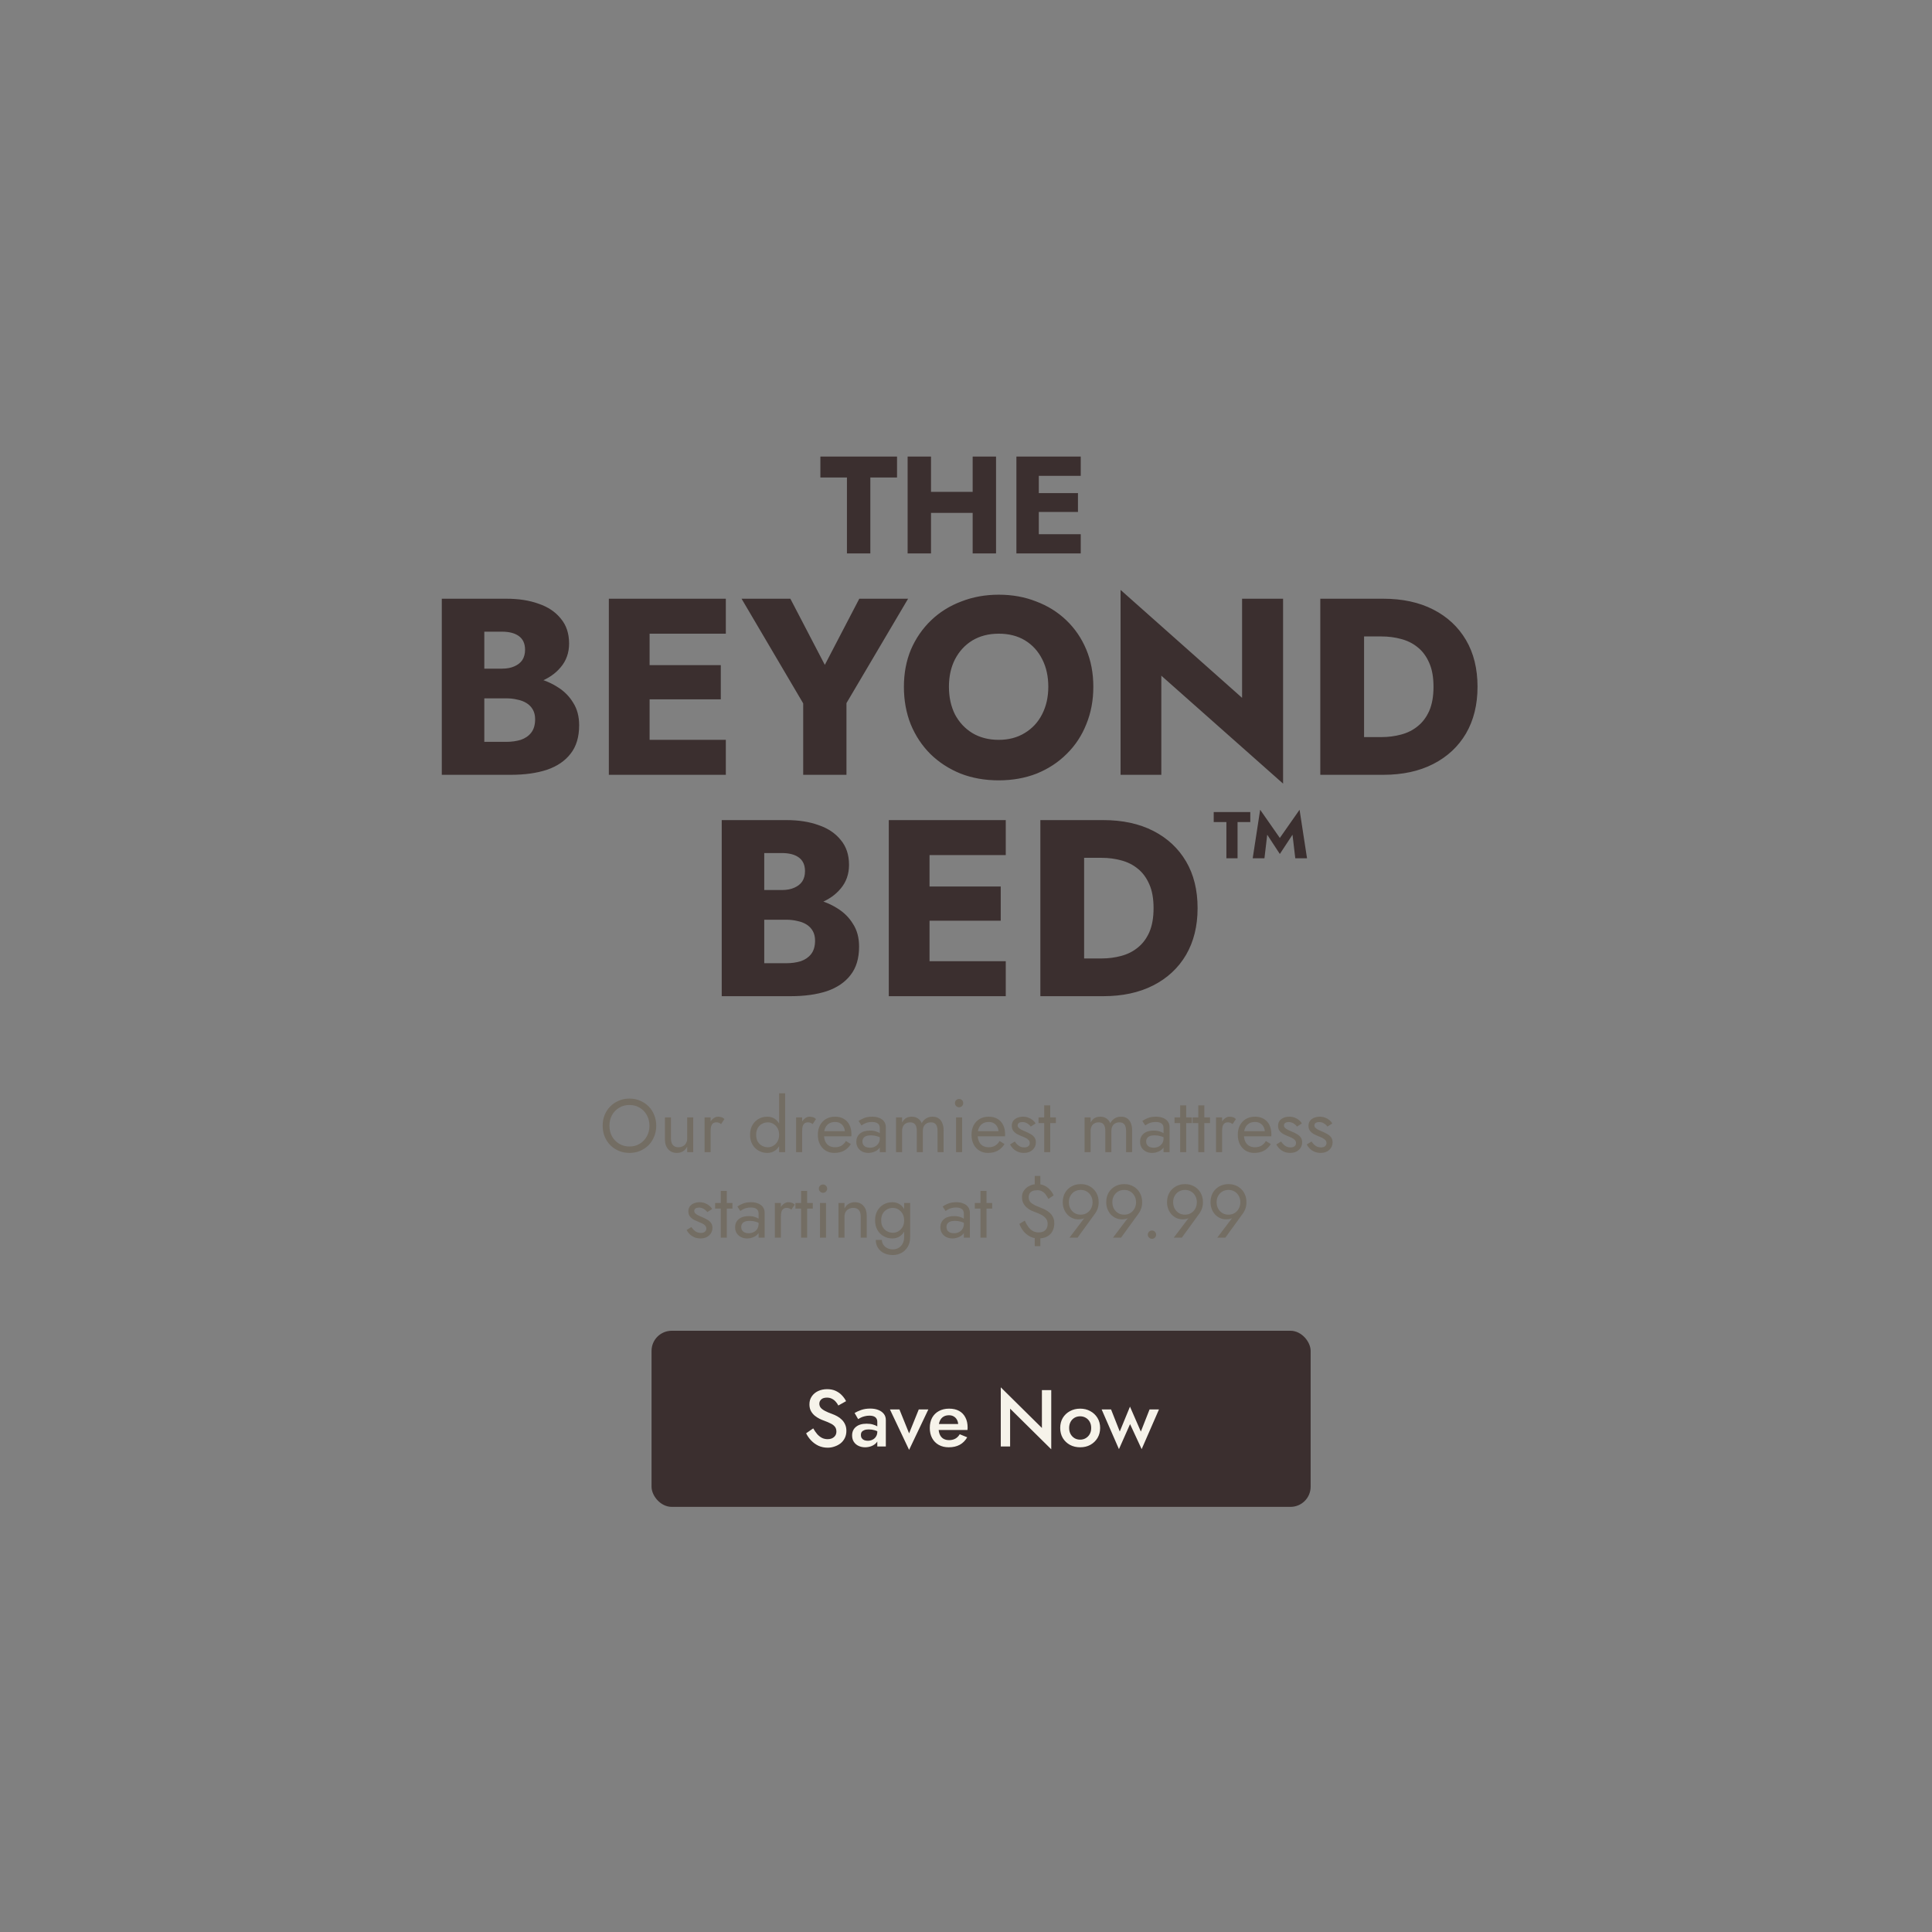 <svg width="768" height="768" viewBox="0 0 768 768" fill="none" xmlns="http://www.w3.org/2000/svg">
<rect x="0" y="0" width="768" height="768" fill="#808080" stroke="none"/>
<rect x="259" y="529" width="262" height="70" rx="8" fill="#3B2F2F"/>
<path d="M323.265 567.8C323.756 568.653 324.278 569.411 324.833 570.072C325.409 570.712 326.038 571.213 326.721 571.576C327.404 571.917 328.172 572.088 329.025 572.088C330.049 572.088 330.881 571.811 331.521 571.256C332.161 570.701 332.481 569.987 332.481 569.112C332.481 568.28 332.278 567.619 331.873 567.128C331.468 566.616 330.902 566.189 330.177 565.848C329.473 565.485 328.652 565.133 327.713 564.792C327.158 564.6 326.54 564.344 325.857 564.024C325.174 563.683 324.524 563.267 323.905 562.776C323.286 562.264 322.774 561.645 322.369 560.92C321.964 560.173 321.761 559.277 321.761 558.232C321.761 557.037 322.07 555.992 322.689 555.096C323.308 554.179 324.14 553.475 325.185 552.984C326.252 552.472 327.457 552.216 328.801 552.216C330.124 552.216 331.276 552.451 332.257 552.92C333.238 553.389 334.06 553.987 334.721 554.712C335.404 555.437 335.937 556.195 336.321 556.984L333.249 558.712C332.972 558.157 332.62 557.645 332.193 557.176C331.766 556.685 331.265 556.301 330.689 556.024C330.134 555.725 329.484 555.576 328.737 555.576C327.692 555.576 326.924 555.821 326.433 556.312C325.942 556.781 325.697 557.336 325.697 557.976C325.697 558.552 325.868 559.075 326.209 559.544C326.572 559.992 327.126 560.419 327.873 560.824C328.62 561.229 329.59 561.645 330.785 562.072C331.446 562.307 332.108 562.605 332.769 562.968C333.452 563.331 334.07 563.789 334.625 564.344C335.18 564.877 335.617 565.507 335.937 566.232C336.278 566.957 336.449 567.811 336.449 568.792C336.449 569.837 336.246 570.776 335.841 571.608C335.436 572.44 334.881 573.144 334.177 573.72C333.473 574.275 332.673 574.701 331.777 575C330.902 575.32 329.985 575.48 329.025 575.48C327.702 575.48 326.476 575.224 325.345 574.712C324.236 574.179 323.265 573.475 322.433 572.6C321.601 571.725 320.94 570.776 320.449 569.752L323.265 567.8ZM342.212 570.424C342.212 570.915 342.329 571.341 342.564 571.704C342.799 572.045 343.119 572.301 343.524 572.472C343.951 572.643 344.431 572.728 344.964 572.728C345.647 572.728 346.265 572.589 346.82 572.312C347.396 572.035 347.855 571.629 348.196 571.096C348.559 570.541 348.74 569.901 348.74 569.176L349.252 571.096C349.252 572.035 348.975 572.824 348.42 573.464C347.887 574.083 347.204 574.552 346.372 574.872C345.561 575.171 344.729 575.32 343.876 575.32C342.959 575.32 342.105 575.139 341.316 574.776C340.527 574.413 339.897 573.88 339.428 573.176C338.959 572.472 338.724 571.619 338.724 570.616C338.724 569.187 339.225 568.056 340.228 567.224C341.231 566.371 342.649 565.944 344.484 565.944C345.465 565.944 346.308 566.051 347.012 566.264C347.737 566.477 348.335 566.733 348.804 567.032C349.273 567.309 349.604 567.565 349.796 567.8V569.56C349.135 569.091 348.431 568.749 347.684 568.536C346.937 568.323 346.148 568.216 345.316 568.216C344.591 568.216 344.004 568.312 343.556 568.504C343.108 568.675 342.767 568.92 342.532 569.24C342.319 569.56 342.212 569.955 342.212 570.424ZM341.124 564.12L339.716 561.688C340.377 561.283 341.231 560.888 342.276 560.504C343.343 560.12 344.559 559.928 345.924 559.928C347.14 559.928 348.207 560.109 349.124 560.472C350.063 560.835 350.799 561.357 351.332 562.04C351.865 562.701 352.132 563.523 352.132 564.504V575H348.74V565.176C348.74 564.707 348.655 564.323 348.484 564.024C348.335 563.725 348.121 563.48 347.844 563.288C347.567 563.096 347.236 562.957 346.852 562.872C346.468 562.787 346.052 562.744 345.604 562.744C344.921 562.744 344.271 562.829 343.652 563C343.055 563.149 342.532 563.341 342.084 563.576C341.657 563.789 341.337 563.971 341.124 564.12ZM353.765 560.28H357.541L361.381 569.784L365.221 560.28H369.029L361.381 576.344L353.765 560.28ZM377.124 575.32C375.63 575.32 374.308 575 373.156 574.36C372.025 573.72 371.15 572.824 370.532 571.672C369.913 570.52 369.604 569.176 369.604 567.64C369.604 566.083 369.913 564.728 370.532 563.576C371.172 562.424 372.068 561.539 373.22 560.92C374.372 560.28 375.726 559.96 377.284 559.96C378.841 559.96 380.164 560.259 381.252 560.856C382.34 561.453 383.172 562.317 383.748 563.448C384.345 564.557 384.644 565.901 384.644 567.48C384.644 567.651 384.633 567.832 384.612 568.024C384.612 568.216 384.601 568.355 384.58 568.44H371.652V566.072H381.636L380.58 567.544C380.644 567.416 380.708 567.245 380.772 567.032C380.857 566.797 380.9 566.605 380.9 566.456C380.9 565.667 380.74 564.984 380.42 564.408C380.121 563.832 379.694 563.384 379.14 563.064C378.606 562.744 377.977 562.584 377.252 562.584C376.377 562.584 375.63 562.776 375.012 563.16C374.393 563.544 373.924 564.099 373.604 564.824C373.284 565.549 373.113 566.445 373.092 567.512C373.092 568.579 373.252 569.485 373.572 570.232C373.892 570.957 374.361 571.512 374.98 571.896C375.62 572.28 376.388 572.472 377.284 572.472C378.222 572.472 379.044 572.28 379.748 571.896C380.452 571.512 381.038 570.925 381.508 570.136L384.484 571.352C383.716 572.675 382.724 573.667 381.508 574.328C380.292 574.989 378.83 575.32 377.124 575.32ZM414.176 552.6H417.888V576.12L401.536 559.96V575H397.824V551.48L414.176 567.64V552.6ZM421.447 567.64C421.447 566.125 421.789 564.792 422.471 563.64C423.175 562.488 424.125 561.592 425.319 560.952C426.514 560.291 427.869 559.96 429.383 559.96C430.898 559.96 432.242 560.291 433.415 560.952C434.61 561.592 435.559 562.488 436.263 563.64C436.967 564.792 437.319 566.125 437.319 567.64C437.319 569.133 436.967 570.467 436.263 571.64C435.559 572.792 434.61 573.699 433.415 574.36C432.242 575 430.898 575.32 429.383 575.32C427.869 575.32 426.514 575 425.319 574.36C424.125 573.699 423.175 572.792 422.471 571.64C421.789 570.467 421.447 569.133 421.447 567.64ZM424.999 567.64C424.999 568.557 425.191 569.368 425.575 570.072C425.959 570.755 426.482 571.299 427.143 571.704C427.805 572.088 428.551 572.28 429.383 572.28C430.194 572.28 430.93 572.088 431.591 571.704C432.274 571.299 432.807 570.755 433.191 570.072C433.575 569.368 433.767 568.557 433.767 567.64C433.767 566.723 433.575 565.912 433.191 565.208C432.807 564.504 432.274 563.96 431.591 563.576C430.93 563.192 430.194 563 429.383 563C428.551 563 427.805 563.192 427.143 563.576C426.482 563.96 425.959 564.504 425.575 565.208C425.191 565.912 424.999 566.723 424.999 567.64ZM437.922 560.28H441.666L445.122 569.048L449.186 559.16L453.506 569.08L456.962 560.28H460.706L453.826 576.056L449.218 566.104L444.802 576.056L437.922 560.28Z" fill="#F6F3EA"/>
<path d="M326.116 189.805V181.5H356.586V189.805H345.971V220H336.676V189.805H326.116ZM363.382 203.885V195.525H392.532V203.885H363.382ZM386.647 181.5H395.942V220H386.647V181.5ZM360.797 181.5H370.092V220H360.797V181.5ZM410.194 220V212.355H429.609V220H410.194ZM410.194 189.145V181.5H429.609V189.145H410.194ZM410.194 203.5V196.02H428.509V203.5H410.194ZM404.034 181.5H412.944V220H404.034V181.5ZM188.221 273.2V265.8H199.521C201.454 265.8 203.087 265.5 204.421 264.9C205.821 264.3 206.887 263.467 207.621 262.4C208.354 261.267 208.721 259.9 208.721 258.3C208.721 255.9 207.921 254.1 206.321 252.9C204.721 251.7 202.454 251.1 199.521 251.1H192.521V294.9H201.121C203.321 294.9 205.287 294.633 207.021 294.1C208.754 293.5 210.121 292.567 211.121 291.3C212.187 289.967 212.721 288.167 212.721 285.9C212.721 284.433 212.421 283.167 211.821 282.1C211.221 281.033 210.387 280.167 209.321 279.5C208.254 278.833 207.021 278.367 205.621 278.1C204.287 277.767 202.787 277.6 201.121 277.6H188.221V268.4H203.021C206.421 268.4 209.721 268.767 212.921 269.5C216.121 270.233 219.021 271.433 221.621 273.1C224.221 274.7 226.287 276.767 227.821 279.3C229.421 281.767 230.221 284.767 230.221 288.3C230.221 292.967 229.087 296.733 226.821 299.6C224.621 302.467 221.487 304.6 217.421 306C213.354 307.333 208.554 308 203.021 308H175.621V238H201.321C206.187 238 210.454 238.667 214.121 240C217.854 241.267 220.787 243.233 222.921 245.9C225.121 248.5 226.221 251.8 226.221 255.8C226.221 259.467 225.121 262.6 222.921 265.2C220.787 267.8 217.854 269.8 214.121 271.2C210.454 272.533 206.187 273.2 201.321 273.2H188.221ZM253.227 308V294.1H288.527V308H253.227ZM253.227 251.9V238H288.527V251.9H253.227ZM253.227 278V264.4H286.527V278H253.227ZM242.027 238H258.227V308H242.027V238ZM341.581 238H360.981L336.481 279.5V308H319.281V279.6L294.781 238H314.181L327.881 264.3L341.581 238ZM377.216 273C377.216 277.133 378.016 280.8 379.616 284C381.283 287.133 383.583 289.6 386.516 291.4C389.516 293.2 393.016 294.1 397.016 294.1C400.949 294.1 404.383 293.2 407.316 291.4C410.316 289.6 412.616 287.133 414.216 284C415.883 280.8 416.716 277.133 416.716 273C416.716 268.867 415.916 265.233 414.316 262.1C412.716 258.9 410.449 256.4 407.516 254.6C404.583 252.8 401.083 251.9 397.016 251.9C393.016 251.9 389.516 252.8 386.516 254.6C383.583 256.4 381.283 258.9 379.616 262.1C378.016 265.233 377.216 268.867 377.216 273ZM359.316 273C359.316 267.6 360.249 262.667 362.116 258.2C364.049 253.733 366.716 249.867 370.116 246.6C373.516 243.333 377.516 240.833 382.116 239.1C386.716 237.3 391.683 236.4 397.016 236.4C402.416 236.4 407.383 237.3 411.916 239.1C416.516 240.833 420.516 243.333 423.916 246.6C427.316 249.867 429.949 253.733 431.816 258.2C433.683 262.667 434.616 267.6 434.616 273C434.616 278.4 433.683 283.367 431.816 287.9C430.016 292.433 427.416 296.367 424.016 299.7C420.683 303.033 416.716 305.633 412.116 307.5C407.516 309.3 402.483 310.2 397.016 310.2C391.483 310.2 386.416 309.3 381.816 307.5C377.216 305.633 373.216 303.033 369.816 299.7C366.483 296.367 363.883 292.433 362.016 287.9C360.216 283.367 359.316 278.4 359.316 273ZM493.745 238H510.045V311.5L461.645 268.6V308H445.445V234.5L493.745 277.4V238ZM524.839 238H542.239V308H524.839V238ZM549.839 308H536.039V293H549.239C551.906 293 554.473 292.667 556.939 292C559.473 291.333 561.673 290.233 563.539 288.7C565.473 287.167 567.006 285.133 568.139 282.6C569.273 280 569.839 276.8 569.839 273C569.839 269.2 569.273 266.033 568.139 263.5C567.006 260.9 565.473 258.833 563.539 257.3C561.673 255.767 559.473 254.667 556.939 254C554.473 253.333 551.906 253 549.239 253H536.039V238H549.839C557.506 238 564.139 239.433 569.739 242.3C575.339 245.167 579.673 249.2 582.739 254.4C585.806 259.6 587.339 265.8 587.339 273C587.339 280.133 585.806 286.333 582.739 291.6C579.673 296.8 575.339 300.833 569.739 303.7C564.139 306.567 557.506 308 549.839 308ZM299.5 361.2V353.8H310.8C312.733 353.8 314.367 353.5 315.7 352.9C317.1 352.3 318.167 351.467 318.9 350.4C319.633 349.267 320 347.9 320 346.3C320 343.9 319.2 342.1 317.6 340.9C316 339.7 313.733 339.1 310.8 339.1H303.8V382.9H312.4C314.6 382.9 316.567 382.633 318.3 382.1C320.033 381.5 321.4 380.567 322.4 379.3C323.467 377.967 324 376.167 324 373.9C324 372.433 323.7 371.167 323.1 370.1C322.5 369.033 321.667 368.167 320.6 367.5C319.533 366.833 318.3 366.367 316.9 366.1C315.567 365.767 314.067 365.6 312.4 365.6H299.5V356.4H314.3C317.7 356.4 321 356.767 324.2 357.5C327.4 358.233 330.3 359.433 332.9 361.1C335.5 362.7 337.567 364.767 339.1 367.3C340.7 369.767 341.5 372.767 341.5 376.3C341.5 380.967 340.367 384.733 338.1 387.6C335.9 390.467 332.767 392.6 328.7 394C324.633 395.333 319.833 396 314.3 396H286.9V326H312.6C317.467 326 321.733 326.667 325.4 328C329.133 329.267 332.067 331.233 334.2 333.9C336.4 336.5 337.5 339.8 337.5 343.8C337.5 347.467 336.4 350.6 334.2 353.2C332.067 355.8 329.133 357.8 325.4 359.2C321.733 360.533 317.467 361.2 312.6 361.2H299.5ZM364.506 396V382.1H399.806V396H364.506ZM364.506 339.9V326H399.806V339.9H364.506ZM364.506 366V352.4H397.806V366H364.506ZM353.306 326H369.506V396H353.306V326ZM413.56 326H430.96V396H413.56V326ZM438.56 396H424.76V381H437.96C440.627 381 443.193 380.667 445.66 380C448.193 379.333 450.393 378.233 452.26 376.7C454.193 375.167 455.727 373.133 456.86 370.6C457.993 368 458.56 364.8 458.56 361C458.56 357.2 457.993 354.033 456.86 351.5C455.727 348.9 454.193 346.833 452.26 345.3C450.393 343.767 448.193 342.667 445.66 342C443.193 341.333 440.627 341 437.96 341H424.76V326H438.56C446.227 326 452.86 327.433 458.46 330.3C464.06 333.167 468.393 337.2 471.46 342.4C474.527 347.6 476.06 353.8 476.06 361C476.06 368.133 474.527 374.333 471.46 379.6C468.393 384.8 464.06 388.833 458.46 391.7C452.86 394.567 446.227 396 438.56 396Z" fill="#3B2F2F"/>
<path d="M482.473 326.773V322.811H497.01V326.773H491.946V341.178H487.511V326.773H482.473ZM503.741 331.811L502.639 341.178H497.969L500.934 321.892L508.753 333.096L516.598 321.892L519.563 341.178H514.893L513.791 331.811L508.753 339.472L503.741 331.811Z" fill="#3B2F2F"/>
<path d="M242.267 447.5C242.267 449.08 242.607 450.49 243.287 451.73C243.987 452.97 244.937 453.95 246.137 454.67C247.337 455.39 248.697 455.75 250.217 455.75C251.757 455.75 253.117 455.39 254.297 454.67C255.497 453.95 256.437 452.97 257.117 451.73C257.817 450.49 258.167 449.08 258.167 447.5C258.167 445.92 257.817 444.51 257.117 443.27C256.437 442.03 255.497 441.05 254.297 440.33C253.117 439.61 251.757 439.25 250.217 439.25C248.697 439.25 247.337 439.61 246.137 440.33C244.937 441.05 243.987 442.03 243.287 443.27C242.607 444.51 242.267 445.92 242.267 447.5ZM239.567 447.5C239.567 445.96 239.827 444.54 240.347 443.24C240.887 441.92 241.637 440.78 242.597 439.82C243.557 438.84 244.687 438.08 245.987 437.54C247.287 436.98 248.697 436.7 250.217 436.7C251.757 436.7 253.167 436.98 254.447 437.54C255.747 438.08 256.877 438.84 257.837 439.82C258.797 440.78 259.537 441.92 260.057 443.24C260.597 444.54 260.867 445.96 260.867 447.5C260.867 449.02 260.597 450.44 260.057 451.76C259.537 453.08 258.797 454.23 257.837 455.21C256.877 456.17 255.747 456.93 254.447 457.49C253.167 458.03 251.757 458.3 250.217 458.3C248.697 458.3 247.287 458.03 245.987 457.49C244.687 456.93 243.557 456.17 242.597 455.21C241.637 454.23 240.887 453.08 240.347 451.76C239.827 450.44 239.567 449.02 239.567 447.5ZM266.718 452.6C266.718 453.7 266.968 454.55 267.468 455.15C267.968 455.75 268.698 456.05 269.658 456.05C270.358 456.05 270.968 455.91 271.488 455.63C272.028 455.33 272.438 454.92 272.718 454.4C273.018 453.88 273.168 453.28 273.168 452.6V444.2H275.568V458H273.168V455.84C272.708 456.66 272.138 457.28 271.458 457.7C270.778 458.1 269.978 458.3 269.058 458.3C267.618 458.3 266.468 457.81 265.608 456.83C264.748 455.85 264.318 454.54 264.318 452.9V444.2H266.718V452.6ZM282.48 444.2V458H280.08V444.2H282.48ZM286.65 446.84C286.33 446.6 286.04 446.43 285.78 446.33C285.52 446.21 285.19 446.15 284.79 446.15C284.19 446.15 283.72 446.3 283.38 446.6C283.04 446.9 282.8 447.31 282.66 447.83C282.54 448.35 282.48 448.94 282.48 449.6H281.4C281.4 448.5 281.59 447.53 281.97 446.69C282.37 445.83 282.88 445.15 283.5 444.65C284.12 444.15 284.75 443.9 285.39 443.9C285.89 443.9 286.35 443.97 286.77 444.11C287.21 444.23 287.61 444.48 287.97 444.86L286.65 446.84ZM309.707 434.6H312.107V458H309.707V434.6ZM298.157 451.1C298.157 449.6 298.467 448.32 299.087 447.26C299.707 446.18 300.537 445.35 301.577 444.77C302.617 444.19 303.757 443.9 304.997 443.9C306.157 443.9 307.167 444.19 308.027 444.77C308.887 445.35 309.557 446.18 310.037 447.26C310.537 448.32 310.787 449.6 310.787 451.1C310.787 452.58 310.537 453.86 310.037 454.94C309.557 456.02 308.887 456.85 308.027 457.43C307.167 458.01 306.157 458.3 304.997 458.3C303.757 458.3 302.617 458.01 301.577 457.43C300.537 456.85 299.707 456.02 299.087 454.94C298.467 453.86 298.157 452.58 298.157 451.1ZM300.587 451.1C300.587 452.16 300.797 453.06 301.217 453.8C301.657 454.54 302.237 455.1 302.957 455.48C303.677 455.86 304.457 456.05 305.297 456.05C305.997 456.05 306.687 455.86 307.367 455.48C308.047 455.1 308.607 454.54 309.047 453.8C309.487 453.06 309.707 452.16 309.707 451.1C309.707 450.04 309.487 449.14 309.047 448.4C308.607 447.66 308.047 447.1 307.367 446.72C306.687 446.34 305.997 446.15 305.297 446.15C304.457 446.15 303.677 446.34 302.957 446.72C302.237 447.1 301.657 447.66 301.217 448.4C300.797 449.14 300.587 450.04 300.587 451.1ZM318.867 444.2V458H316.467V444.2H318.867ZM323.037 446.84C322.717 446.6 322.427 446.43 322.167 446.33C321.907 446.21 321.577 446.15 321.177 446.15C320.577 446.15 320.107 446.3 319.767 446.6C319.427 446.9 319.187 447.31 319.047 447.83C318.927 448.35 318.867 448.94 318.867 449.6H317.787C317.787 448.5 317.977 447.53 318.357 446.69C318.757 445.83 319.267 445.15 319.887 444.65C320.507 444.15 321.137 443.9 321.777 443.9C322.277 443.9 322.737 443.97 323.157 444.11C323.597 444.23 323.997 444.48 324.357 444.86L323.037 446.84ZM331.651 458.3C330.371 458.3 329.231 458 328.231 457.4C327.251 456.78 326.481 455.93 325.921 454.85C325.381 453.77 325.111 452.52 325.111 451.1C325.111 449.66 325.391 448.4 325.951 447.32C326.531 446.24 327.331 445.4 328.351 444.8C329.391 444.2 330.591 443.9 331.951 443.9C333.311 443.9 334.471 444.19 335.431 444.77C336.411 445.33 337.161 446.14 337.681 447.2C338.201 448.26 338.461 449.52 338.461 450.98C338.461 451.12 338.451 451.27 338.431 451.43C338.431 451.57 338.431 451.66 338.431 451.7H326.641V449.66H336.541L335.581 451.04C335.641 450.94 335.701 450.79 335.761 450.59C335.821 450.37 335.851 450.19 335.851 450.05C335.851 449.23 335.681 448.52 335.341 447.92C335.021 447.32 334.571 446.85 333.991 446.51C333.411 446.17 332.731 446 331.951 446C331.031 446 330.241 446.2 329.581 446.6C328.941 446.98 328.441 447.54 328.081 448.28C327.741 449 327.561 449.89 327.541 450.95C327.541 452.03 327.711 452.95 328.051 453.71C328.391 454.47 328.891 455.05 329.551 455.45C330.211 455.85 331.011 456.05 331.951 456.05C332.891 456.05 333.721 455.85 334.441 455.45C335.161 455.03 335.771 454.4 336.271 453.56L338.221 454.79C337.501 455.95 336.591 456.83 335.491 457.43C334.411 458.01 333.131 458.3 331.651 458.3ZM342.83 453.74C342.83 454.26 342.95 454.71 343.19 455.09C343.45 455.47 343.8 455.76 344.24 455.96C344.7 456.14 345.22 456.23 345.8 456.23C346.54 456.23 347.2 456.08 347.78 455.78C348.38 455.48 348.85 455.06 349.19 454.52C349.55 453.96 349.73 453.32 349.73 452.6L350.21 454.4C350.21 455.28 349.94 456.01 349.4 456.59C348.88 457.17 348.23 457.6 347.45 457.88C346.69 458.16 345.93 458.3 345.17 458.3C344.33 458.3 343.54 458.13 342.8 457.79C342.08 457.43 341.5 456.92 341.06 456.26C340.62 455.6 340.4 454.8 340.4 453.86C340.4 452.52 340.87 451.45 341.81 450.65C342.77 449.83 344.1 449.42 345.8 449.42C346.8 449.42 347.63 449.54 348.29 449.78C348.97 450 349.51 450.26 349.91 450.56C350.31 450.84 350.58 451.07 350.72 451.25V452.66C350.02 452.18 349.3 451.84 348.56 451.64C347.82 451.42 347.03 451.31 346.19 451.31C345.41 451.31 344.77 451.41 344.27 451.61C343.79 451.81 343.43 452.09 343.19 452.45C342.95 452.81 342.83 453.24 342.83 453.74ZM342.47 447.38L341.3 445.61C341.82 445.23 342.53 444.85 343.43 444.47C344.35 444.09 345.45 443.9 346.73 443.9C347.81 443.9 348.75 444.07 349.55 444.41C350.37 444.73 351 445.2 351.44 445.82C351.9 446.44 352.13 447.2 352.13 448.1V458H349.73V448.43C349.73 447.95 349.65 447.56 349.49 447.26C349.33 446.94 349.1 446.69 348.8 446.51C348.52 446.33 348.19 446.2 347.81 446.12C347.43 446.04 347.03 446 346.61 446C345.93 446 345.31 446.08 344.75 446.24C344.21 446.4 343.75 446.59 343.37 446.81C342.99 447.03 342.69 447.22 342.47 447.38ZM375.093 449.3V458H372.693V449.6C372.693 448.42 372.473 447.55 372.033 446.99C371.613 446.43 370.953 446.15 370.053 446.15C369.393 446.15 368.823 446.29 368.343 446.57C367.863 446.83 367.493 447.22 367.233 447.74C366.973 448.26 366.843 448.88 366.843 449.6V458H364.443V449.6C364.443 448.42 364.223 447.55 363.783 446.99C363.363 446.43 362.703 446.15 361.803 446.15C361.143 446.15 360.573 446.29 360.093 446.57C359.613 446.83 359.243 447.22 358.983 447.74C358.723 448.26 358.593 448.88 358.593 449.6V458H356.193V444.2H358.593V446.21C359.013 445.43 359.533 444.85 360.153 444.47C360.793 444.09 361.543 443.9 362.403 443.9C363.363 443.9 364.183 444.13 364.863 444.59C365.563 445.03 366.073 445.66 366.393 446.48C366.873 445.62 367.473 444.98 368.193 444.56C368.913 444.12 369.733 443.9 370.653 443.9C371.593 443.9 372.393 444.11 373.053 444.53C373.713 444.95 374.213 445.57 374.553 446.39C374.913 447.19 375.093 448.16 375.093 449.3ZM379.602 438.5C379.602 438.04 379.762 437.65 380.082 437.33C380.422 437.01 380.812 436.85 381.252 436.85C381.712 436.85 382.102 437.01 382.422 437.33C382.742 437.65 382.902 438.04 382.902 438.5C382.902 438.94 382.742 439.33 382.422 439.67C382.102 439.99 381.712 440.15 381.252 440.15C380.812 440.15 380.422 439.99 380.082 439.67C379.762 439.33 379.602 438.94 379.602 438.5ZM380.052 444.2H382.452V458H380.052V444.2ZM392.735 458.3C391.455 458.3 390.315 458 389.315 457.4C388.335 456.78 387.565 455.93 387.005 454.85C386.465 453.77 386.195 452.52 386.195 451.1C386.195 449.66 386.475 448.4 387.035 447.32C387.615 446.24 388.415 445.4 389.435 444.8C390.475 444.2 391.675 443.9 393.035 443.9C394.395 443.9 395.555 444.19 396.515 444.77C397.495 445.33 398.245 446.14 398.765 447.2C399.285 448.26 399.545 449.52 399.545 450.98C399.545 451.12 399.535 451.27 399.515 451.43C399.515 451.57 399.515 451.66 399.515 451.7H387.725V449.66H397.625L396.665 451.04C396.725 450.94 396.785 450.79 396.845 450.59C396.905 450.37 396.935 450.19 396.935 450.05C396.935 449.23 396.765 448.52 396.425 447.92C396.105 447.32 395.655 446.85 395.075 446.51C394.495 446.17 393.815 446 393.035 446C392.115 446 391.325 446.2 390.665 446.6C390.025 446.98 389.525 447.54 389.165 448.28C388.825 449 388.645 449.89 388.625 450.95C388.625 452.03 388.795 452.95 389.135 453.71C389.475 454.47 389.975 455.05 390.635 455.45C391.295 455.85 392.095 456.05 393.035 456.05C393.975 456.05 394.805 455.85 395.525 455.45C396.245 455.03 396.855 454.4 397.355 453.56L399.305 454.79C398.585 455.95 397.675 456.83 396.575 457.43C395.495 458.01 394.215 458.3 392.735 458.3ZM403.404 453.77C403.684 454.19 404.004 454.58 404.364 454.94C404.724 455.3 405.134 455.59 405.594 455.81C406.074 456.01 406.594 456.11 407.154 456.11C407.834 456.11 408.364 455.96 408.744 455.66C409.144 455.34 409.344 454.91 409.344 454.37C409.344 453.89 409.184 453.49 408.864 453.17C408.564 452.83 408.174 452.55 407.694 452.33C407.214 452.09 406.704 451.87 406.164 451.67C405.564 451.43 404.954 451.15 404.334 450.83C403.734 450.49 403.224 450.06 402.804 449.54C402.404 449 402.204 448.33 402.204 447.53C402.204 446.71 402.414 446.03 402.834 445.49C403.274 444.95 403.834 444.55 404.514 444.29C405.214 444.03 405.934 443.9 406.674 443.9C407.414 443.9 408.104 444.02 408.744 444.26C409.404 444.5 409.984 444.82 410.484 445.22C410.984 445.62 411.374 446.08 411.654 446.6L409.734 447.83C409.354 447.31 408.874 446.88 408.294 446.54C407.734 446.2 407.094 446.03 406.374 446.03C405.874 446.03 405.444 446.14 405.084 446.36C404.724 446.58 404.544 446.92 404.544 447.38C404.544 447.74 404.684 448.06 404.964 448.34C405.244 448.62 405.604 448.87 406.044 449.09C406.484 449.31 406.944 449.52 407.424 449.72C408.224 450.04 408.954 450.39 409.614 450.77C410.274 451.13 410.794 451.57 411.174 452.09C411.574 452.61 411.774 453.28 411.774 454.1C411.774 455.3 411.334 456.3 410.454 457.1C409.594 457.9 408.454 458.3 407.034 458.3C406.114 458.3 405.284 458.14 404.544 457.82C403.804 457.48 403.174 457.05 402.654 456.53C402.154 456.01 401.774 455.48 401.514 454.94L403.404 453.77ZM412.834 444.2H419.734V446.45H412.834V444.2ZM415.084 439.4H417.484V458H415.084V439.4ZM450.035 449.3V458H447.635V449.6C447.635 448.42 447.415 447.55 446.975 446.99C446.555 446.43 445.895 446.15 444.995 446.15C444.335 446.15 443.765 446.29 443.285 446.57C442.805 446.83 442.435 447.22 442.175 447.74C441.915 448.26 441.785 448.88 441.785 449.6V458H439.385V449.6C439.385 448.42 439.165 447.55 438.725 446.99C438.305 446.43 437.645 446.15 436.745 446.15C436.085 446.15 435.515 446.29 435.035 446.57C434.555 446.83 434.185 447.22 433.925 447.74C433.665 448.26 433.535 448.88 433.535 449.6V458H431.135V444.2H433.535V446.21C433.955 445.43 434.475 444.85 435.095 444.47C435.735 444.09 436.485 443.9 437.345 443.9C438.305 443.9 439.125 444.13 439.805 444.59C440.505 445.03 441.015 445.66 441.335 446.48C441.815 445.62 442.415 444.98 443.135 444.56C443.855 444.12 444.675 443.9 445.595 443.9C446.535 443.9 447.335 444.11 447.995 444.53C448.655 444.95 449.155 445.57 449.495 446.39C449.855 447.19 450.035 448.16 450.035 449.3ZM455.623 453.74C455.623 454.26 455.743 454.71 455.983 455.09C456.243 455.47 456.593 455.76 457.033 455.96C457.493 456.14 458.013 456.23 458.593 456.23C459.333 456.23 459.993 456.08 460.573 455.78C461.173 455.48 461.643 455.06 461.983 454.52C462.343 453.96 462.523 453.32 462.523 452.6L463.003 454.4C463.003 455.28 462.733 456.01 462.193 456.59C461.673 457.17 461.023 457.6 460.243 457.88C459.483 458.16 458.723 458.3 457.963 458.3C457.123 458.3 456.333 458.13 455.593 457.79C454.873 457.43 454.293 456.92 453.853 456.26C453.413 455.6 453.193 454.8 453.193 453.86C453.193 452.52 453.663 451.45 454.603 450.65C455.563 449.83 456.893 449.42 458.593 449.42C459.593 449.42 460.423 449.54 461.083 449.78C461.763 450 462.303 450.26 462.703 450.56C463.103 450.84 463.373 451.07 463.513 451.25V452.66C462.813 452.18 462.093 451.84 461.353 451.64C460.613 451.42 459.823 451.31 458.983 451.31C458.203 451.31 457.563 451.41 457.063 451.61C456.583 451.81 456.223 452.09 455.983 452.45C455.743 452.81 455.623 453.24 455.623 453.74ZM455.263 447.38L454.093 445.61C454.613 445.23 455.323 444.85 456.223 444.47C457.143 444.09 458.243 443.9 459.523 443.9C460.603 443.9 461.543 444.07 462.343 444.41C463.163 444.73 463.793 445.2 464.233 445.82C464.693 446.44 464.923 447.2 464.923 448.1V458H462.523V448.43C462.523 447.95 462.443 447.56 462.283 447.26C462.123 446.94 461.893 446.69 461.593 446.51C461.313 446.33 460.983 446.2 460.603 446.12C460.223 446.04 459.823 446 459.403 446C458.723 446 458.103 446.08 457.543 446.24C457.003 446.4 456.543 446.59 456.163 446.81C455.783 447.03 455.483 447.22 455.263 447.38ZM466.886 444.2H473.786V446.45H466.886V444.2ZM469.136 439.4H471.536V458H469.136V439.4ZM474.093 444.2H480.993V446.45H474.093V444.2ZM476.343 439.4H478.743V458H476.343V439.4ZM485.8 444.2V458H483.4V444.2H485.8ZM489.97 446.84C489.65 446.6 489.36 446.43 489.1 446.33C488.84 446.21 488.51 446.15 488.11 446.15C487.51 446.15 487.04 446.3 486.7 446.6C486.36 446.9 486.12 447.31 485.98 447.83C485.86 448.35 485.8 448.94 485.8 449.6H484.72C484.72 448.5 484.91 447.53 485.29 446.69C485.69 445.83 486.2 445.15 486.82 444.65C487.44 444.15 488.07 443.9 488.71 443.9C489.21 443.9 489.67 443.97 490.09 444.11C490.53 444.23 490.93 444.48 491.29 444.86L489.97 446.84ZM498.584 458.3C497.304 458.3 496.164 458 495.164 457.4C494.184 456.78 493.414 455.93 492.854 454.85C492.314 453.77 492.044 452.52 492.044 451.1C492.044 449.66 492.324 448.4 492.884 447.32C493.464 446.24 494.264 445.4 495.284 444.8C496.324 444.2 497.524 443.9 498.884 443.9C500.244 443.9 501.404 444.19 502.364 444.77C503.344 445.33 504.094 446.14 504.614 447.2C505.134 448.26 505.394 449.52 505.394 450.98C505.394 451.12 505.384 451.27 505.364 451.43C505.364 451.57 505.364 451.66 505.364 451.7H493.574V449.66H503.474L502.514 451.04C502.574 450.94 502.634 450.79 502.694 450.59C502.754 450.37 502.784 450.19 502.784 450.05C502.784 449.23 502.614 448.52 502.274 447.92C501.954 447.32 501.504 446.85 500.924 446.51C500.344 446.17 499.664 446 498.884 446C497.964 446 497.174 446.2 496.514 446.6C495.874 446.98 495.374 447.54 495.014 448.28C494.674 449 494.494 449.89 494.474 450.95C494.474 452.03 494.644 452.95 494.984 453.71C495.324 454.47 495.824 455.05 496.484 455.45C497.144 455.85 497.944 456.05 498.884 456.05C499.824 456.05 500.654 455.85 501.374 455.45C502.094 455.03 502.704 454.4 503.204 453.56L505.154 454.79C504.434 455.95 503.524 456.83 502.424 457.43C501.344 458.01 500.064 458.3 498.584 458.3ZM509.254 453.77C509.534 454.19 509.854 454.58 510.214 454.94C510.574 455.3 510.984 455.59 511.444 455.81C511.924 456.01 512.444 456.11 513.004 456.11C513.684 456.11 514.214 455.96 514.594 455.66C514.994 455.34 515.194 454.91 515.194 454.37C515.194 453.89 515.034 453.49 514.714 453.17C514.414 452.83 514.024 452.55 513.544 452.33C513.064 452.09 512.554 451.87 512.014 451.67C511.414 451.43 510.804 451.15 510.184 450.83C509.584 450.49 509.074 450.06 508.654 449.54C508.254 449 508.054 448.33 508.054 447.53C508.054 446.71 508.264 446.03 508.684 445.49C509.124 444.95 509.684 444.55 510.364 444.29C511.064 444.03 511.784 443.9 512.524 443.9C513.264 443.9 513.954 444.02 514.594 444.26C515.254 444.5 515.834 444.82 516.334 445.22C516.834 445.62 517.224 446.08 517.504 446.6L515.584 447.83C515.204 447.31 514.724 446.88 514.144 446.54C513.584 446.2 512.944 446.03 512.224 446.03C511.724 446.03 511.294 446.14 510.934 446.36C510.574 446.58 510.394 446.92 510.394 447.38C510.394 447.74 510.534 448.06 510.814 448.34C511.094 448.62 511.454 448.87 511.894 449.09C512.334 449.31 512.794 449.52 513.274 449.72C514.074 450.04 514.804 450.39 515.464 450.77C516.124 451.13 516.644 451.57 517.024 452.09C517.424 452.61 517.624 453.28 517.624 454.1C517.624 455.3 517.184 456.3 516.304 457.1C515.444 457.9 514.304 458.3 512.884 458.3C511.964 458.3 511.134 458.14 510.394 457.82C509.654 457.48 509.024 457.05 508.504 456.53C508.004 456.01 507.624 455.48 507.364 454.94L509.254 453.77ZM521.353 453.77C521.633 454.19 521.953 454.58 522.313 454.94C522.673 455.3 523.083 455.59 523.543 455.81C524.023 456.01 524.543 456.11 525.103 456.11C525.783 456.11 526.313 455.96 526.693 455.66C527.093 455.34 527.293 454.91 527.293 454.37C527.293 453.89 527.133 453.49 526.813 453.17C526.513 452.83 526.123 452.55 525.643 452.33C525.163 452.09 524.653 451.87 524.113 451.67C523.513 451.43 522.903 451.15 522.283 450.83C521.683 450.49 521.173 450.06 520.753 449.54C520.353 449 520.153 448.33 520.153 447.53C520.153 446.71 520.363 446.03 520.783 445.49C521.223 444.95 521.783 444.55 522.463 444.29C523.163 444.03 523.883 443.9 524.623 443.9C525.363 443.9 526.053 444.02 526.693 444.26C527.353 444.5 527.933 444.82 528.433 445.22C528.933 445.62 529.323 446.08 529.603 446.6L527.683 447.83C527.303 447.31 526.823 446.88 526.243 446.54C525.683 446.2 525.043 446.03 524.323 446.03C523.823 446.03 523.393 446.14 523.033 446.36C522.673 446.58 522.493 446.92 522.493 447.38C522.493 447.74 522.633 448.06 522.913 448.34C523.193 448.62 523.553 448.87 523.993 449.09C524.433 449.31 524.893 449.52 525.373 449.72C526.173 450.04 526.903 450.39 527.563 450.77C528.223 451.13 528.743 451.57 529.123 452.09C529.523 452.61 529.723 453.28 529.723 454.1C529.723 455.3 529.283 456.3 528.403 457.1C527.543 457.9 526.403 458.3 524.983 458.3C524.063 458.3 523.233 458.14 522.493 457.82C521.753 457.48 521.123 457.05 520.603 456.53C520.103 456.01 519.723 455.48 519.463 454.94L521.353 453.77ZM274.835 487.77C275.115 488.19 275.435 488.58 275.795 488.94C276.155 489.3 276.565 489.59 277.025 489.81C277.505 490.01 278.025 490.11 278.585 490.11C279.265 490.11 279.795 489.96 280.175 489.66C280.575 489.34 280.775 488.91 280.775 488.37C280.775 487.89 280.615 487.49 280.295 487.17C279.995 486.83 279.605 486.55 279.125 486.33C278.645 486.09 278.135 485.87 277.595 485.67C276.995 485.43 276.385 485.15 275.765 484.83C275.165 484.49 274.655 484.06 274.235 483.54C273.835 483 273.635 482.33 273.635 481.53C273.635 480.71 273.845 480.03 274.265 479.49C274.705 478.95 275.265 478.55 275.945 478.29C276.645 478.03 277.365 477.9 278.105 477.9C278.845 477.9 279.535 478.02 280.175 478.26C280.835 478.5 281.415 478.82 281.915 479.22C282.415 479.62 282.805 480.08 283.085 480.6L281.165 481.83C280.785 481.31 280.305 480.88 279.725 480.54C279.165 480.2 278.525 480.03 277.805 480.03C277.305 480.03 276.875 480.14 276.515 480.36C276.155 480.58 275.975 480.92 275.975 481.38C275.975 481.74 276.115 482.06 276.395 482.34C276.675 482.62 277.035 482.87 277.475 483.09C277.915 483.31 278.375 483.52 278.855 483.72C279.655 484.04 280.385 484.39 281.045 484.77C281.705 485.13 282.225 485.57 282.605 486.09C283.005 486.61 283.205 487.28 283.205 488.1C283.205 489.3 282.765 490.3 281.885 491.1C281.025 491.9 279.885 492.3 278.465 492.3C277.545 492.3 276.715 492.14 275.975 491.82C275.235 491.48 274.605 491.05 274.085 490.53C273.585 490.01 273.205 489.48 272.945 488.94L274.835 487.77ZM284.264 478.2H291.164V480.45H284.264V478.2ZM286.514 473.4H288.914V492H286.514V473.4ZM294.651 487.74C294.651 488.26 294.771 488.71 295.011 489.09C295.271 489.47 295.621 489.76 296.061 489.96C296.521 490.14 297.041 490.23 297.621 490.23C298.361 490.23 299.021 490.08 299.601 489.78C300.201 489.48 300.671 489.06 301.011 488.52C301.371 487.96 301.551 487.32 301.551 486.6L302.031 488.4C302.031 489.28 301.761 490.01 301.221 490.59C300.701 491.17 300.051 491.6 299.271 491.88C298.511 492.16 297.751 492.3 296.991 492.3C296.151 492.3 295.361 492.13 294.621 491.79C293.901 491.43 293.321 490.92 292.881 490.26C292.441 489.6 292.221 488.8 292.221 487.86C292.221 486.52 292.691 485.45 293.631 484.65C294.591 483.83 295.921 483.42 297.621 483.42C298.621 483.42 299.451 483.54 300.111 483.78C300.791 484 301.331 484.26 301.731 484.56C302.131 484.84 302.401 485.07 302.541 485.25V486.66C301.841 486.18 301.121 485.84 300.381 485.64C299.641 485.42 298.851 485.31 298.011 485.31C297.231 485.31 296.591 485.41 296.091 485.61C295.611 485.81 295.251 486.09 295.011 486.45C294.771 486.81 294.651 487.24 294.651 487.74ZM294.291 481.38L293.121 479.61C293.641 479.23 294.351 478.85 295.251 478.47C296.171 478.09 297.271 477.9 298.551 477.9C299.631 477.9 300.571 478.07 301.371 478.41C302.191 478.73 302.821 479.2 303.261 479.82C303.721 480.44 303.951 481.2 303.951 482.1V492H301.551V482.43C301.551 481.95 301.471 481.56 301.311 481.26C301.151 480.94 300.921 480.69 300.621 480.51C300.341 480.33 300.011 480.2 299.631 480.12C299.251 480.04 298.851 480 298.431 480C297.751 480 297.131 480.08 296.571 480.24C296.031 480.4 295.571 480.59 295.191 480.81C294.811 481.03 294.511 481.22 294.291 481.38ZM310.415 478.2V492H308.015V478.2H310.415ZM314.585 480.84C314.265 480.6 313.975 480.43 313.715 480.33C313.455 480.21 313.125 480.15 312.725 480.15C312.125 480.15 311.655 480.3 311.315 480.6C310.975 480.9 310.735 481.31 310.595 481.83C310.475 482.35 310.415 482.94 310.415 483.6H309.335C309.335 482.5 309.525 481.53 309.905 480.69C310.305 479.83 310.815 479.15 311.435 478.65C312.055 478.15 312.685 477.9 313.325 477.9C313.825 477.9 314.285 477.97 314.705 478.11C315.145 478.23 315.545 478.48 315.905 478.86L314.585 480.84ZM316.198 478.2H323.098V480.45H316.198V478.2ZM318.448 473.4H320.848V492H318.448V473.4ZM325.505 472.5C325.505 472.04 325.665 471.65 325.985 471.33C326.325 471.01 326.715 470.85 327.155 470.85C327.615 470.85 328.005 471.01 328.325 471.33C328.645 471.65 328.805 472.04 328.805 472.5C328.805 472.94 328.645 473.33 328.325 473.67C328.005 473.99 327.615 474.15 327.155 474.15C326.715 474.15 326.325 473.99 325.985 473.67C325.665 473.33 325.505 472.94 325.505 472.5ZM325.955 478.2H328.355V492H325.955V478.2ZM342.148 483.6C342.148 482.46 341.898 481.6 341.398 481.02C340.898 480.44 340.168 480.15 339.208 480.15C338.508 480.15 337.888 480.3 337.348 480.6C336.828 480.88 336.418 481.28 336.118 481.8C335.838 482.32 335.698 482.92 335.698 483.6V492H333.298V478.2H335.698V480.36C336.158 479.52 336.728 478.9 337.408 478.5C338.108 478.1 338.908 477.9 339.808 477.9C341.268 477.9 342.418 478.39 343.258 479.37C344.118 480.33 344.548 481.64 344.548 483.3V492H342.148V483.6ZM348.13 492.9H350.56C350.56 493.56 350.74 494.17 351.1 494.73C351.46 495.31 351.97 495.77 352.63 496.11C353.29 496.47 354.07 496.65 354.97 496.65C355.67 496.65 356.36 496.48 357.04 496.14C357.72 495.8 358.28 495.26 358.72 494.52C359.18 493.8 359.41 492.86 359.41 491.7V478.2H361.81V491.7C361.81 493.28 361.48 494.6 360.82 495.66C360.16 496.74 359.31 497.55 358.27 498.09C357.23 498.63 356.13 498.9 354.97 498.9C353.63 498.9 352.44 498.65 351.4 498.15C350.38 497.65 349.58 496.94 349 496.02C348.42 495.12 348.13 494.08 348.13 492.9ZM347.86 485.1C347.86 483.6 348.17 482.32 348.79 481.26C349.41 480.18 350.24 479.35 351.28 478.77C352.32 478.19 353.46 477.9 354.7 477.9C355.86 477.9 356.87 478.19 357.73 478.77C358.59 479.35 359.26 480.18 359.74 481.26C360.24 482.32 360.49 483.6 360.49 485.1C360.49 486.58 360.24 487.86 359.74 488.94C359.26 490.02 358.59 490.85 357.73 491.43C356.87 492.01 355.86 492.3 354.7 492.3C353.46 492.3 352.32 492.01 351.28 491.43C350.24 490.85 349.41 490.02 348.79 488.94C348.17 487.86 347.86 486.58 347.86 485.1ZM350.29 485.1C350.29 486.16 350.5 487.06 350.92 487.8C351.36 488.54 351.94 489.1 352.66 489.48C353.38 489.86 354.16 490.05 355 490.05C355.7 490.05 356.39 489.86 357.07 489.48C357.75 489.1 358.31 488.54 358.75 487.8C359.19 487.06 359.41 486.16 359.41 485.1C359.41 484.3 359.28 483.6 359.02 483C358.76 482.38 358.41 481.86 357.97 481.44C357.55 481.02 357.08 480.7 356.56 480.48C356.04 480.26 355.52 480.15 355 480.15C354.16 480.15 353.38 480.34 352.66 480.72C351.94 481.1 351.36 481.66 350.92 482.4C350.5 483.14 350.29 484.04 350.29 485.1ZM376.243 487.74C376.243 488.26 376.363 488.71 376.603 489.09C376.863 489.47 377.213 489.76 377.653 489.96C378.113 490.14 378.633 490.23 379.213 490.23C379.953 490.23 380.613 490.08 381.193 489.78C381.793 489.48 382.263 489.06 382.603 488.52C382.963 487.96 383.143 487.32 383.143 486.6L383.623 488.4C383.623 489.28 383.353 490.01 382.813 490.59C382.293 491.17 381.643 491.6 380.863 491.88C380.103 492.16 379.343 492.3 378.583 492.3C377.743 492.3 376.953 492.13 376.213 491.79C375.493 491.43 374.913 490.92 374.473 490.26C374.033 489.6 373.813 488.8 373.813 487.86C373.813 486.52 374.283 485.45 375.223 484.65C376.183 483.83 377.513 483.42 379.213 483.42C380.213 483.42 381.043 483.54 381.703 483.78C382.383 484 382.923 484.26 383.323 484.56C383.723 484.84 383.993 485.07 384.133 485.25V486.66C383.433 486.18 382.713 485.84 381.973 485.64C381.233 485.42 380.443 485.31 379.603 485.31C378.823 485.31 378.183 485.41 377.683 485.61C377.203 485.81 376.843 486.09 376.603 486.45C376.363 486.81 376.243 487.24 376.243 487.74ZM375.883 481.38L374.713 479.61C375.233 479.23 375.943 478.85 376.843 478.47C377.763 478.09 378.863 477.9 380.143 477.9C381.223 477.9 382.163 478.07 382.963 478.41C383.783 478.73 384.413 479.2 384.853 479.82C385.313 480.44 385.543 481.2 385.543 482.1V492H383.143V482.43C383.143 481.95 383.063 481.56 382.903 481.26C382.743 480.94 382.513 480.69 382.213 480.51C381.933 480.33 381.603 480.2 381.223 480.12C380.843 480.04 380.443 480 380.023 480C379.343 480 378.723 480.08 378.163 480.24C377.623 480.4 377.163 480.59 376.783 480.81C376.403 481.03 376.103 481.22 375.883 481.38ZM387.506 478.2H394.406V480.45H387.506V478.2ZM389.756 473.4H392.156V492H389.756V473.4ZM411.328 467.46H413.548V471.96H411.328V467.46ZM411.328 490.56H413.548V495.36H411.328V490.56ZM416.758 476.58C416.458 476 416.118 475.45 415.738 474.93C415.358 474.39 414.898 473.96 414.358 473.64C413.818 473.3 413.158 473.13 412.378 473.13C411.578 473.13 410.918 473.24 410.398 473.46C409.898 473.68 409.528 474 409.288 474.42C409.048 474.84 408.928 475.36 408.928 475.98C408.928 476.74 409.158 477.37 409.618 477.87C410.078 478.35 410.678 478.77 411.418 479.13C412.158 479.47 412.948 479.8 413.788 480.12C414.328 480.32 414.908 480.58 415.528 480.9C416.148 481.22 416.728 481.62 417.268 482.1C417.808 482.56 418.248 483.14 418.588 483.84C418.928 484.52 419.098 485.34 419.098 486.3C419.098 487.48 418.848 488.53 418.348 489.45C417.868 490.35 417.158 491.05 416.218 491.55C415.278 492.05 414.108 492.3 412.708 492.3C411.568 492.3 410.508 492.06 409.528 491.58C408.548 491.08 407.688 490.4 406.948 489.54C406.228 488.68 405.648 487.67 405.208 486.51L407.368 485.22C407.788 486.18 408.258 487.01 408.778 487.71C409.298 488.41 409.888 488.95 410.548 489.33C411.228 489.71 411.998 489.9 412.858 489.9C413.658 489.9 414.318 489.77 414.838 489.51C415.378 489.23 415.778 488.84 416.038 488.34C416.318 487.82 416.458 487.21 416.458 486.51C416.458 485.61 416.208 484.87 415.708 484.29C415.228 483.71 414.608 483.23 413.848 482.85C413.108 482.47 412.338 482.14 411.538 481.86C411.018 481.68 410.448 481.44 409.828 481.14C409.228 480.84 408.658 480.46 408.118 480C407.578 479.52 407.128 478.94 406.768 478.26C406.428 477.58 406.258 476.76 406.258 475.8C406.258 474.84 406.528 473.98 407.068 473.22C407.608 472.44 408.338 471.83 409.258 471.39C410.178 470.93 411.208 470.7 412.348 470.7C413.488 470.7 414.488 470.93 415.348 471.39C416.208 471.83 416.928 472.4 417.508 473.1C418.108 473.78 418.548 474.48 418.828 475.2L416.758 476.58ZM434.31 477.9C434.31 476.94 434.1 476.1 433.68 475.38C433.28 474.64 432.72 474.06 432 473.64C431.3 473.22 430.5 473.01 429.6 473.01C428.7 473.01 427.89 473.22 427.17 473.64C426.47 474.06 425.91 474.64 425.49 475.38C425.09 476.1 424.89 476.94 424.89 477.9C424.89 478.86 425.09 479.71 425.49 480.45C425.91 481.19 426.47 481.78 427.17 482.22C427.89 482.64 428.7 482.85 429.6 482.85C430.5 482.85 431.3 482.64 432 482.22C432.72 481.78 433.28 481.19 433.68 480.45C434.1 479.71 434.31 478.86 434.31 477.9ZM428.34 492H425.13L431.7 483.33L431.88 483.48C431.48 483.98 431.01 484.31 430.47 484.47C429.95 484.63 429.35 484.71 428.67 484.71C427.81 484.71 427 484.54 426.24 484.2C425.5 483.86 424.84 483.38 424.26 482.76C423.7 482.14 423.26 481.42 422.94 480.6C422.62 479.76 422.46 478.86 422.46 477.9C422.46 476.46 422.77 475.2 423.39 474.12C424.03 473.04 424.89 472.2 425.97 471.6C427.05 471 428.26 470.7 429.6 470.7C430.96 470.7 432.17 471 433.23 471.6C434.31 472.2 435.16 473.04 435.78 474.12C436.42 475.2 436.74 476.46 436.74 477.9C436.74 478.76 436.62 479.56 436.38 480.3C436.14 481.04 435.82 481.69 435.42 482.25L428.34 492ZM451.595 477.9C451.595 476.94 451.385 476.1 450.965 475.38C450.565 474.64 450.005 474.06 449.285 473.64C448.585 473.22 447.785 473.01 446.885 473.01C445.985 473.01 445.175 473.22 444.455 473.64C443.755 474.06 443.195 474.64 442.775 475.38C442.375 476.1 442.175 476.94 442.175 477.9C442.175 478.86 442.375 479.71 442.775 480.45C443.195 481.19 443.755 481.78 444.455 482.22C445.175 482.64 445.985 482.85 446.885 482.85C447.785 482.85 448.585 482.64 449.285 482.22C450.005 481.78 450.565 481.19 450.965 480.45C451.385 479.71 451.595 478.86 451.595 477.9ZM445.625 492H442.415L448.985 483.33L449.165 483.48C448.765 483.98 448.295 484.31 447.755 484.47C447.235 484.63 446.635 484.71 445.955 484.71C445.095 484.71 444.285 484.54 443.525 484.2C442.785 483.86 442.125 483.38 441.545 482.76C440.985 482.14 440.545 481.42 440.225 480.6C439.905 479.76 439.745 478.86 439.745 477.9C439.745 476.46 440.055 475.2 440.675 474.12C441.315 473.04 442.175 472.2 443.255 471.6C444.335 471 445.545 470.7 446.885 470.7C448.245 470.7 449.455 471 450.515 471.6C451.595 472.2 452.445 473.04 453.065 474.12C453.705 475.2 454.025 476.46 454.025 477.9C454.025 478.76 453.905 479.56 453.665 480.3C453.425 481.04 453.105 481.69 452.705 482.25L445.625 492ZM456.271 490.8C456.271 490.34 456.431 489.95 456.751 489.63C457.091 489.31 457.481 489.15 457.921 489.15C458.381 489.15 458.771 489.31 459.091 489.63C459.411 489.95 459.571 490.34 459.571 490.8C459.571 491.24 459.411 491.63 459.091 491.97C458.771 492.29 458.381 492.45 457.921 492.45C457.481 492.45 457.091 492.29 456.751 491.97C456.431 491.63 456.271 491.24 456.271 490.8ZM475.765 477.9C475.765 476.94 475.555 476.1 475.135 475.38C474.735 474.64 474.175 474.06 473.455 473.64C472.755 473.22 471.955 473.01 471.055 473.01C470.155 473.01 469.345 473.22 468.625 473.64C467.925 474.06 467.365 474.64 466.945 475.38C466.545 476.1 466.345 476.94 466.345 477.9C466.345 478.86 466.545 479.71 466.945 480.45C467.365 481.19 467.925 481.78 468.625 482.22C469.345 482.64 470.155 482.85 471.055 482.85C471.955 482.85 472.755 482.64 473.455 482.22C474.175 481.78 474.735 481.19 475.135 480.45C475.555 479.71 475.765 478.86 475.765 477.9ZM469.795 492H466.585L473.155 483.33L473.335 483.48C472.935 483.98 472.465 484.31 471.925 484.47C471.405 484.63 470.805 484.71 470.125 484.71C469.265 484.71 468.455 484.54 467.695 484.2C466.955 483.86 466.295 483.38 465.715 482.76C465.155 482.14 464.715 481.42 464.395 480.6C464.075 479.76 463.915 478.86 463.915 477.9C463.915 476.46 464.225 475.2 464.845 474.12C465.485 473.04 466.345 472.2 467.425 471.6C468.505 471 469.715 470.7 471.055 470.7C472.415 470.7 473.625 471 474.685 471.6C475.765 472.2 476.615 473.04 477.235 474.12C477.875 475.2 478.195 476.46 478.195 477.9C478.195 478.76 478.075 479.56 477.835 480.3C477.595 481.04 477.275 481.69 476.875 482.25L469.795 492ZM493.05 477.9C493.05 476.94 492.84 476.1 492.42 475.38C492.02 474.64 491.46 474.06 490.74 473.64C490.04 473.22 489.24 473.01 488.34 473.01C487.44 473.01 486.63 473.22 485.91 473.64C485.21 474.06 484.65 474.64 484.23 475.38C483.83 476.1 483.63 476.94 483.63 477.9C483.63 478.86 483.83 479.71 484.23 480.45C484.65 481.19 485.21 481.78 485.91 482.22C486.63 482.64 487.44 482.85 488.34 482.85C489.24 482.85 490.04 482.64 490.74 482.22C491.46 481.78 492.02 481.19 492.42 480.45C492.84 479.71 493.05 478.86 493.05 477.9ZM487.08 492H483.87L490.44 483.33L490.62 483.48C490.22 483.98 489.75 484.31 489.21 484.47C488.69 484.63 488.09 484.71 487.41 484.71C486.55 484.71 485.74 484.54 484.98 484.2C484.24 483.86 483.58 483.38 483 482.76C482.44 482.14 482 481.42 481.68 480.6C481.36 479.76 481.2 478.86 481.2 477.9C481.2 476.46 481.51 475.2 482.13 474.12C482.77 473.04 483.63 472.2 484.71 471.6C485.79 471 487 470.7 488.34 470.7C489.7 470.7 490.91 471 491.97 471.6C493.05 472.2 493.9 473.04 494.52 474.12C495.16 475.2 495.48 476.46 495.48 477.9C495.48 478.76 495.36 479.56 495.12 480.3C494.88 481.04 494.56 481.69 494.16 482.25L487.08 492Z" fill="#736D63"/>
</svg>
